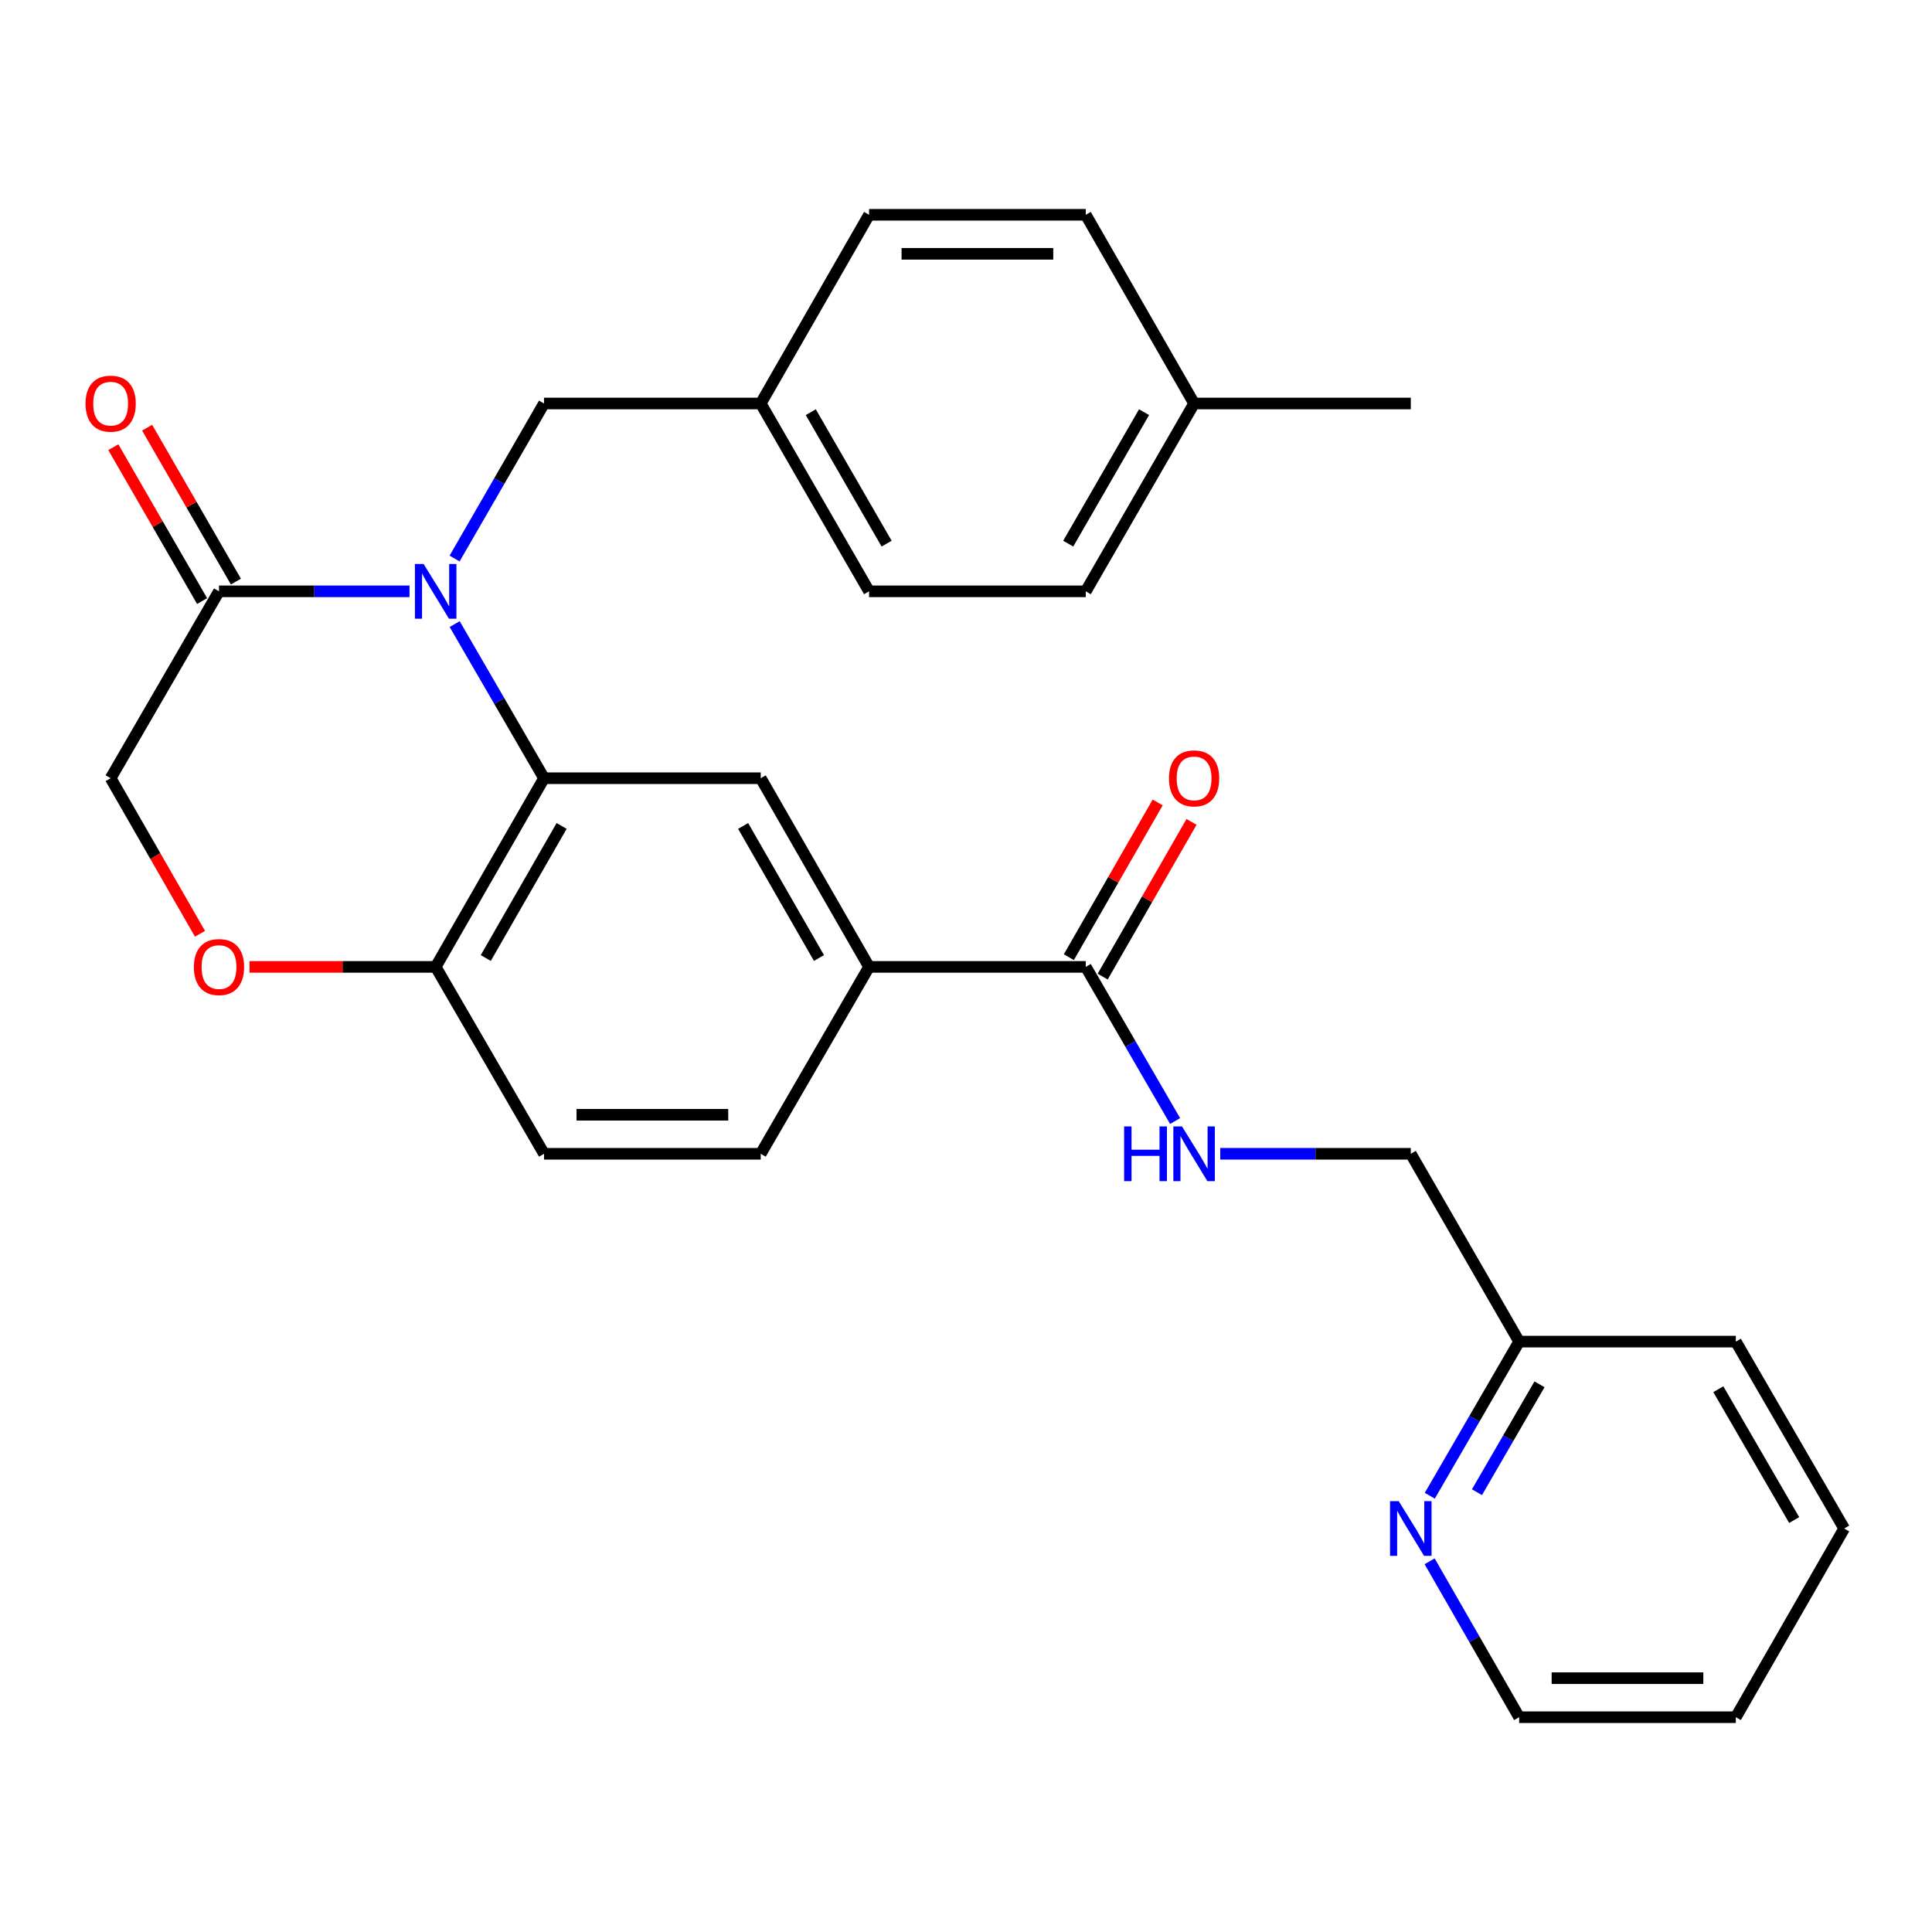 <?xml version='1.0' encoding='iso-8859-1'?>
<svg version='1.1' baseProfile='full'
              xmlns='http://www.w3.org/2000/svg'
                      xmlns:rdkit='http://www.rdkit.org/xml'
                      xmlns:xlink='http://www.w3.org/1999/xlink'
                  xml:space='preserve'
width='1000px' height='1000px' viewBox='0 0 1000 1000'>
<!-- END OF HEADER -->
<rect style='opacity:1.0;fill:#FFFFFF;stroke:none' width='1000' height='1000' x='0' y='0'> </rect>
<path class='bond-0' d='M 235.337,323.023 L 258.463,362.914' style='fill:none;fill-rule:evenodd;stroke:#0000FF;stroke-width:6px;stroke-linecap:butt;stroke-linejoin:miter;stroke-opacity:1' />
<path class='bond-0' d='M 258.463,362.914 L 281.589,402.804' style='fill:none;fill-rule:evenodd;stroke:#000000;stroke-width:6px;stroke-linecap:butt;stroke-linejoin:miter;stroke-opacity:1' />
<path class='bond-1' d='M 211.963,306.068 L 162.658,306.068' style='fill:none;fill-rule:evenodd;stroke:#0000FF;stroke-width:6px;stroke-linecap:butt;stroke-linejoin:miter;stroke-opacity:1' />
<path class='bond-1' d='M 162.658,306.068 L 113.353,306.068' style='fill:none;fill-rule:evenodd;stroke:#000000;stroke-width:6px;stroke-linecap:butt;stroke-linejoin:miter;stroke-opacity:1' />
<path class='bond-7' d='M 235.294,289.102 L 258.442,248.976' style='fill:none;fill-rule:evenodd;stroke:#0000FF;stroke-width:6px;stroke-linecap:butt;stroke-linejoin:miter;stroke-opacity:1' />
<path class='bond-7' d='M 258.442,248.976 L 281.589,208.849' style='fill:none;fill-rule:evenodd;stroke:#000000;stroke-width:6px;stroke-linecap:butt;stroke-linejoin:miter;stroke-opacity:1' />
<path class='bond-2' d='M 281.589,402.804 L 393.754,402.804' style='fill:none;fill-rule:evenodd;stroke:#000000;stroke-width:6px;stroke-linecap:butt;stroke-linejoin:miter;stroke-opacity:1' />
<path class='bond-6' d='M 281.589,402.804 L 225.507,500.46' style='fill:none;fill-rule:evenodd;stroke:#000000;stroke-width:6px;stroke-linecap:butt;stroke-linejoin:miter;stroke-opacity:1' />
<path class='bond-6' d='M 290.692,427.511 L 251.434,495.87' style='fill:none;fill-rule:evenodd;stroke:#000000;stroke-width:6px;stroke-linecap:butt;stroke-linejoin:miter;stroke-opacity:1' />
<path class='bond-9' d='M 113.353,306.068 L 57.271,402.804' style='fill:none;fill-rule:evenodd;stroke:#000000;stroke-width:6px;stroke-linecap:butt;stroke-linejoin:miter;stroke-opacity:1' />
<path class='bond-10' d='M 122.101,301.021 L 99.126,261.195' style='fill:none;fill-rule:evenodd;stroke:#000000;stroke-width:6px;stroke-linecap:butt;stroke-linejoin:miter;stroke-opacity:1' />
<path class='bond-10' d='M 99.126,261.195 L 76.152,221.369' style='fill:none;fill-rule:evenodd;stroke:#FF0000;stroke-width:6px;stroke-linecap:butt;stroke-linejoin:miter;stroke-opacity:1' />
<path class='bond-10' d='M 104.606,311.114 L 81.631,271.288' style='fill:none;fill-rule:evenodd;stroke:#000000;stroke-width:6px;stroke-linecap:butt;stroke-linejoin:miter;stroke-opacity:1' />
<path class='bond-10' d='M 81.631,271.288 L 58.656,231.461' style='fill:none;fill-rule:evenodd;stroke:#FF0000;stroke-width:6px;stroke-linecap:butt;stroke-linejoin:miter;stroke-opacity:1' />
<path class='bond-4' d='M 393.754,402.804 L 449.826,500.46' style='fill:none;fill-rule:evenodd;stroke:#000000;stroke-width:6px;stroke-linecap:butt;stroke-linejoin:miter;stroke-opacity:1' />
<path class='bond-4' d='M 384.649,427.509 L 423.899,495.869' style='fill:none;fill-rule:evenodd;stroke:#000000;stroke-width:6px;stroke-linecap:butt;stroke-linejoin:miter;stroke-opacity:1' />
<path class='bond-3' d='M 561.991,500.46 L 449.826,500.46' style='fill:none;fill-rule:evenodd;stroke:#000000;stroke-width:6px;stroke-linecap:butt;stroke-linejoin:miter;stroke-opacity:1' />
<path class='bond-8' d='M 561.991,500.46 L 585.112,540.35' style='fill:none;fill-rule:evenodd;stroke:#000000;stroke-width:6px;stroke-linecap:butt;stroke-linejoin:miter;stroke-opacity:1' />
<path class='bond-8' d='M 585.112,540.35 L 608.234,580.241' style='fill:none;fill-rule:evenodd;stroke:#0000FF;stroke-width:6px;stroke-linecap:butt;stroke-linejoin:miter;stroke-opacity:1' />
<path class='bond-12' d='M 570.749,505.489 L 593.739,465.448' style='fill:none;fill-rule:evenodd;stroke:#000000;stroke-width:6px;stroke-linecap:butt;stroke-linejoin:miter;stroke-opacity:1' />
<path class='bond-12' d='M 593.739,465.448 L 616.729,425.408' style='fill:none;fill-rule:evenodd;stroke:#FF0000;stroke-width:6px;stroke-linecap:butt;stroke-linejoin:miter;stroke-opacity:1' />
<path class='bond-12' d='M 553.233,495.432 L 576.223,455.391' style='fill:none;fill-rule:evenodd;stroke:#000000;stroke-width:6px;stroke-linecap:butt;stroke-linejoin:miter;stroke-opacity:1' />
<path class='bond-12' d='M 576.223,455.391 L 599.213,415.351' style='fill:none;fill-rule:evenodd;stroke:#FF0000;stroke-width:6px;stroke-linecap:butt;stroke-linejoin:miter;stroke-opacity:1' />
<path class='bond-30' d='M 449.826,500.46 L 393.754,597.196' style='fill:none;fill-rule:evenodd;stroke:#000000;stroke-width:6px;stroke-linecap:butt;stroke-linejoin:miter;stroke-opacity:1' />
<path class='bond-5' d='M 103.513,483.325 L 80.392,443.064' style='fill:none;fill-rule:evenodd;stroke:#FF0000;stroke-width:6px;stroke-linecap:butt;stroke-linejoin:miter;stroke-opacity:1' />
<path class='bond-5' d='M 80.392,443.064 L 57.271,402.804' style='fill:none;fill-rule:evenodd;stroke:#000000;stroke-width:6px;stroke-linecap:butt;stroke-linejoin:miter;stroke-opacity:1' />
<path class='bond-28' d='M 129.157,500.46 L 177.332,500.46' style='fill:none;fill-rule:evenodd;stroke:#FF0000;stroke-width:6px;stroke-linecap:butt;stroke-linejoin:miter;stroke-opacity:1' />
<path class='bond-28' d='M 177.332,500.46 L 225.507,500.46' style='fill:none;fill-rule:evenodd;stroke:#000000;stroke-width:6px;stroke-linecap:butt;stroke-linejoin:miter;stroke-opacity:1' />
<path class='bond-14' d='M 225.507,500.46 L 281.589,597.196' style='fill:none;fill-rule:evenodd;stroke:#000000;stroke-width:6px;stroke-linecap:butt;stroke-linejoin:miter;stroke-opacity:1' />
<path class='bond-15' d='M 281.589,208.849 L 393.754,208.849' style='fill:none;fill-rule:evenodd;stroke:#000000;stroke-width:6px;stroke-linecap:butt;stroke-linejoin:miter;stroke-opacity:1' />
<path class='bond-16' d='M 631.606,597.196 L 680.916,597.196' style='fill:none;fill-rule:evenodd;stroke:#0000FF;stroke-width:6px;stroke-linecap:butt;stroke-linejoin:miter;stroke-opacity:1' />
<path class='bond-16' d='M 680.916,597.196 L 730.227,597.196' style='fill:none;fill-rule:evenodd;stroke:#000000;stroke-width:6px;stroke-linecap:butt;stroke-linejoin:miter;stroke-opacity:1' />
<path class='bond-11' d='M 740.057,774.195 L 763.183,734.305' style='fill:none;fill-rule:evenodd;stroke:#0000FF;stroke-width:6px;stroke-linecap:butt;stroke-linejoin:miter;stroke-opacity:1' />
<path class='bond-11' d='M 763.183,734.305 L 786.309,694.415' style='fill:none;fill-rule:evenodd;stroke:#000000;stroke-width:6px;stroke-linecap:butt;stroke-linejoin:miter;stroke-opacity:1' />
<path class='bond-11' d='M 764.468,772.359 L 780.657,744.435' style='fill:none;fill-rule:evenodd;stroke:#0000FF;stroke-width:6px;stroke-linecap:butt;stroke-linejoin:miter;stroke-opacity:1' />
<path class='bond-11' d='M 780.657,744.435 L 796.845,716.512' style='fill:none;fill-rule:evenodd;stroke:#000000;stroke-width:6px;stroke-linecap:butt;stroke-linejoin:miter;stroke-opacity:1' />
<path class='bond-23' d='M 739.974,808.126 L 763.142,848.472' style='fill:none;fill-rule:evenodd;stroke:#0000FF;stroke-width:6px;stroke-linecap:butt;stroke-linejoin:miter;stroke-opacity:1' />
<path class='bond-23' d='M 763.142,848.472 L 786.309,888.818' style='fill:none;fill-rule:evenodd;stroke:#000000;stroke-width:6px;stroke-linecap:butt;stroke-linejoin:miter;stroke-opacity:1' />
<path class='bond-13' d='M 393.754,597.196 L 281.589,597.196' style='fill:none;fill-rule:evenodd;stroke:#000000;stroke-width:6px;stroke-linecap:butt;stroke-linejoin:miter;stroke-opacity:1' />
<path class='bond-13' d='M 376.93,576.998 L 298.414,576.998' style='fill:none;fill-rule:evenodd;stroke:#000000;stroke-width:6px;stroke-linecap:butt;stroke-linejoin:miter;stroke-opacity:1' />
<path class='bond-19' d='M 393.754,208.849 L 449.826,111.182' style='fill:none;fill-rule:evenodd;stroke:#000000;stroke-width:6px;stroke-linecap:butt;stroke-linejoin:miter;stroke-opacity:1' />
<path class='bond-20' d='M 393.754,208.849 L 449.826,306.068' style='fill:none;fill-rule:evenodd;stroke:#000000;stroke-width:6px;stroke-linecap:butt;stroke-linejoin:miter;stroke-opacity:1' />
<path class='bond-20' d='M 419.661,213.341 L 458.911,281.394' style='fill:none;fill-rule:evenodd;stroke:#000000;stroke-width:6px;stroke-linecap:butt;stroke-linejoin:miter;stroke-opacity:1' />
<path class='bond-17' d='M 730.227,597.196 L 786.309,694.415' style='fill:none;fill-rule:evenodd;stroke:#000000;stroke-width:6px;stroke-linecap:butt;stroke-linejoin:miter;stroke-opacity:1' />
<path class='bond-24' d='M 786.309,694.415 L 898.463,694.415' style='fill:none;fill-rule:evenodd;stroke:#000000;stroke-width:6px;stroke-linecap:butt;stroke-linejoin:miter;stroke-opacity:1' />
<path class='bond-18' d='M 618.062,208.849 L 561.991,306.068' style='fill:none;fill-rule:evenodd;stroke:#000000;stroke-width:6px;stroke-linecap:butt;stroke-linejoin:miter;stroke-opacity:1' />
<path class='bond-18' d='M 592.155,213.341 L 552.905,281.394' style='fill:none;fill-rule:evenodd;stroke:#000000;stroke-width:6px;stroke-linecap:butt;stroke-linejoin:miter;stroke-opacity:1' />
<path class='bond-25' d='M 618.062,208.849 L 730.227,208.849' style='fill:none;fill-rule:evenodd;stroke:#000000;stroke-width:6px;stroke-linecap:butt;stroke-linejoin:miter;stroke-opacity:1' />
<path class='bond-29' d='M 618.062,208.849 L 561.991,111.182' style='fill:none;fill-rule:evenodd;stroke:#000000;stroke-width:6px;stroke-linecap:butt;stroke-linejoin:miter;stroke-opacity:1' />
<path class='bond-22' d='M 449.826,111.182 L 561.991,111.182' style='fill:none;fill-rule:evenodd;stroke:#000000;stroke-width:6px;stroke-linecap:butt;stroke-linejoin:miter;stroke-opacity:1' />
<path class='bond-22' d='M 466.65,131.379 L 545.166,131.379' style='fill:none;fill-rule:evenodd;stroke:#000000;stroke-width:6px;stroke-linecap:butt;stroke-linejoin:miter;stroke-opacity:1' />
<path class='bond-21' d='M 449.826,306.068 L 561.991,306.068' style='fill:none;fill-rule:evenodd;stroke:#000000;stroke-width:6px;stroke-linecap:butt;stroke-linejoin:miter;stroke-opacity:1' />
<path class='bond-31' d='M 786.309,888.818 L 898.463,888.818' style='fill:none;fill-rule:evenodd;stroke:#000000;stroke-width:6px;stroke-linecap:butt;stroke-linejoin:miter;stroke-opacity:1' />
<path class='bond-31' d='M 803.132,868.621 L 881.64,868.621' style='fill:none;fill-rule:evenodd;stroke:#000000;stroke-width:6px;stroke-linecap:butt;stroke-linejoin:miter;stroke-opacity:1' />
<path class='bond-27' d='M 898.463,694.415 L 954.545,791.151' style='fill:none;fill-rule:evenodd;stroke:#000000;stroke-width:6px;stroke-linecap:butt;stroke-linejoin:miter;stroke-opacity:1' />
<path class='bond-27' d='M 889.402,719.055 L 928.659,786.771' style='fill:none;fill-rule:evenodd;stroke:#000000;stroke-width:6px;stroke-linecap:butt;stroke-linejoin:miter;stroke-opacity:1' />
<path class='bond-26' d='M 898.463,888.818 L 954.545,791.151' style='fill:none;fill-rule:evenodd;stroke:#000000;stroke-width:6px;stroke-linecap:butt;stroke-linejoin:miter;stroke-opacity:1' />
<path  class='atom-0' d='M 219.247 291.908
L 228.527 306.908
Q 229.447 308.388, 230.927 311.068
Q 232.407 313.748, 232.487 313.908
L 232.487 291.908
L 236.247 291.908
L 236.247 320.228
L 232.367 320.228
L 222.407 303.828
Q 221.247 301.908, 220.007 299.708
Q 218.807 297.508, 218.447 296.828
L 218.447 320.228
L 214.767 320.228
L 214.767 291.908
L 219.247 291.908
' fill='#0000FF'/>
<path  class='atom-6' d='M 100.353 500.54
Q 100.353 493.74, 103.713 489.94
Q 107.073 486.14, 113.353 486.14
Q 119.633 486.14, 122.993 489.94
Q 126.353 493.74, 126.353 500.54
Q 126.353 507.42, 122.953 511.34
Q 119.553 515.22, 113.353 515.22
Q 107.113 515.22, 103.713 511.34
Q 100.353 507.46, 100.353 500.54
M 113.353 512.02
Q 117.673 512.02, 119.993 509.14
Q 122.353 506.22, 122.353 500.54
Q 122.353 494.98, 119.993 492.18
Q 117.673 489.34, 113.353 489.34
Q 109.033 489.34, 106.673 492.14
Q 104.353 494.94, 104.353 500.54
Q 104.353 506.26, 106.673 509.14
Q 109.033 512.02, 113.353 512.02
' fill='#FF0000'/>
<path  class='atom-9' d='M 581.842 583.036
L 585.682 583.036
L 585.682 595.076
L 600.162 595.076
L 600.162 583.036
L 604.002 583.036
L 604.002 611.356
L 600.162 611.356
L 600.162 598.276
L 585.682 598.276
L 585.682 611.356
L 581.842 611.356
L 581.842 583.036
' fill='#0000FF'/>
<path  class='atom-9' d='M 611.802 583.036
L 621.082 598.036
Q 622.002 599.516, 623.482 602.196
Q 624.962 604.876, 625.042 605.036
L 625.042 583.036
L 628.802 583.036
L 628.802 611.356
L 624.922 611.356
L 614.962 594.956
Q 613.802 593.036, 612.562 590.836
Q 611.362 588.636, 611.002 587.956
L 611.002 611.356
L 607.322 611.356
L 607.322 583.036
L 611.802 583.036
' fill='#0000FF'/>
<path  class='atom-11' d='M 44.271 208.929
Q 44.271 202.129, 47.631 198.329
Q 50.991 194.529, 57.271 194.529
Q 63.551 194.529, 66.911 198.329
Q 70.271 202.129, 70.271 208.929
Q 70.271 215.809, 66.871 219.729
Q 63.471 223.609, 57.271 223.609
Q 51.031 223.609, 47.631 219.729
Q 44.271 215.849, 44.271 208.929
M 57.271 220.409
Q 61.591 220.409, 63.911 217.529
Q 66.271 214.609, 66.271 208.929
Q 66.271 203.369, 63.911 200.569
Q 61.591 197.729, 57.271 197.729
Q 52.951 197.729, 50.591 200.529
Q 48.271 203.329, 48.271 208.929
Q 48.271 214.649, 50.591 217.529
Q 52.951 220.409, 57.271 220.409
' fill='#FF0000'/>
<path  class='atom-12' d='M 723.967 776.991
L 733.247 791.991
Q 734.167 793.471, 735.647 796.151
Q 737.127 798.831, 737.207 798.991
L 737.207 776.991
L 740.967 776.991
L 740.967 805.311
L 737.087 805.311
L 727.127 788.911
Q 725.967 786.991, 724.727 784.791
Q 723.527 782.591, 723.167 781.911
L 723.167 805.311
L 719.487 805.311
L 719.487 776.991
L 723.967 776.991
' fill='#0000FF'/>
<path  class='atom-13' d='M 605.062 402.884
Q 605.062 396.084, 608.422 392.284
Q 611.782 388.484, 618.062 388.484
Q 624.342 388.484, 627.702 392.284
Q 631.062 396.084, 631.062 402.884
Q 631.062 409.764, 627.662 413.684
Q 624.262 417.564, 618.062 417.564
Q 611.822 417.564, 608.422 413.684
Q 605.062 409.804, 605.062 402.884
M 618.062 414.364
Q 622.382 414.364, 624.702 411.484
Q 627.062 408.564, 627.062 402.884
Q 627.062 397.324, 624.702 394.524
Q 622.382 391.684, 618.062 391.684
Q 613.742 391.684, 611.382 394.484
Q 609.062 397.284, 609.062 402.884
Q 609.062 408.604, 611.382 411.484
Q 613.742 414.364, 618.062 414.364
' fill='#FF0000'/>
</svg>
